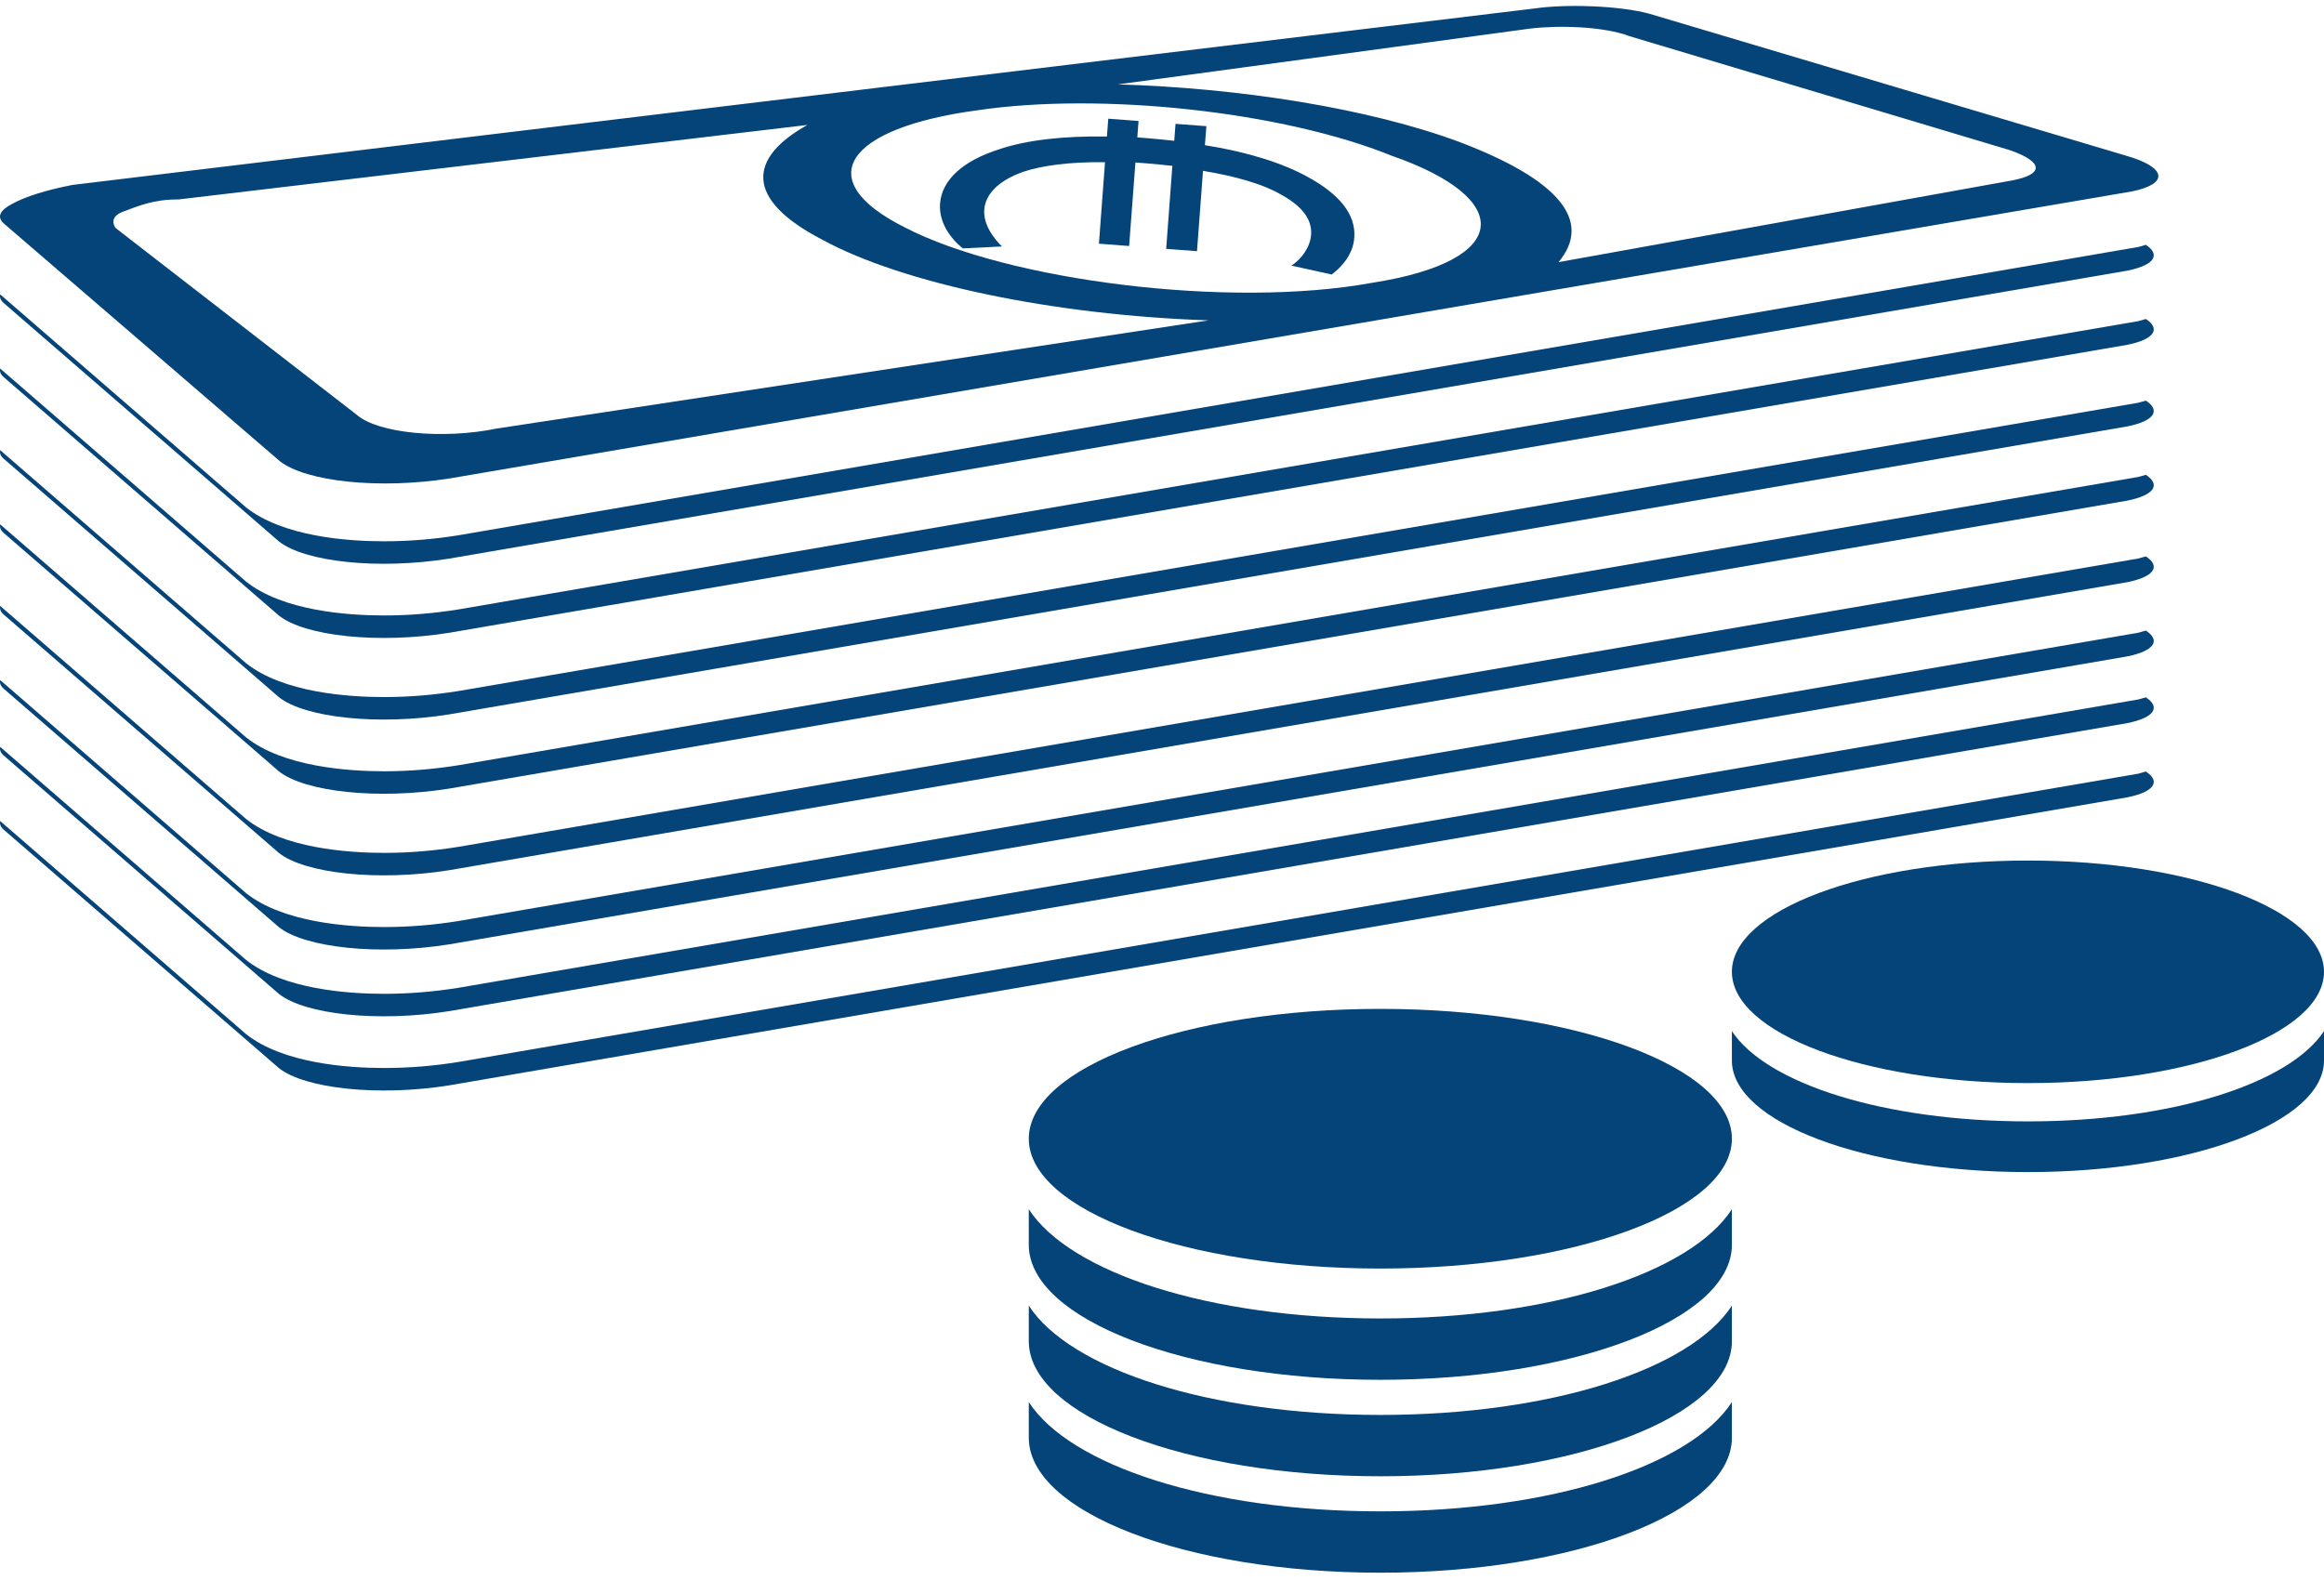 <?xml version="1.0" encoding="UTF-8"?>
<svg width="50px" height="34px" viewBox="0 0 50 34" version="1.1" xmlns="http://www.w3.org/2000/svg" xmlns:xlink="http://www.w3.org/1999/xlink">
    <!-- Generator: Sketch 50.2 (55047) - http://www.bohemiancoding.com/sketch -->
    <title>Group 4 Copy</title>
    <desc>Created with Sketch.</desc>
    <defs></defs>
    <g id="Franciscus-in-het-Kort" stroke="none" stroke-width="1" fill="none" fill-rule="evenodd">
        <g id="03b---Fransicus-Korst---Scrollpage" transform="translate(-35, -382)" fill="#054479">
            <g id="Group-4-Copy" transform="translate(35, 382)">
                <path d="M29.697,32.523 C26.022,32.523 23.021,31.541 22.134,30.171 L22.134,30.937 C22.134,32.542 25.519,33.843 29.697,33.843 C33.875,33.843 37.261,32.542 37.261,30.937 L37.261,30.171 C36.374,31.541 33.373,32.523 29.697,32.523" id="Fill-1"></path>
                <path d="M29.697,30.448 C26.022,30.448 23.021,29.465 22.134,28.096 L22.134,28.862 C22.134,30.467 25.519,31.768 29.697,31.768 C33.875,31.768 37.261,30.467 37.261,28.862 L37.261,28.096 C36.374,29.465 33.373,30.448 29.697,30.448" id="Fill-3"></path>
                <path d="M29.697,28.372 C26.022,28.372 23.021,27.39 22.134,26.021 L22.134,26.787 C22.134,28.392 25.519,29.692 29.697,29.692 C33.875,29.692 37.261,28.392 37.261,26.787 L37.261,26.021 C36.374,27.39 33.373,28.372 29.697,28.372" id="Fill-5"></path>
                <path d="M29.697,21.71 C25.519,21.71 22.134,22.962 22.134,24.504 C22.134,26.046 25.519,27.298 29.697,27.298 C33.875,27.298 37.261,26.046 37.261,24.504 C37.261,22.962 33.875,21.71 29.697,21.71" id="Fill-7"></path>
                <path d="M43.631,24.131 C40.535,24.131 38.008,23.32 37.261,22.189 L37.261,22.822 C37.261,24.148 40.113,25.222 43.631,25.222 C47.148,25.222 50,24.148 50,22.822 L50,22.189 C49.253,23.32 46.726,24.131 43.631,24.131" id="Fill-9"></path>
                <path d="M37.261,20.912 C37.261,22.235 40.113,23.307 43.63,23.307 C47.149,23.307 50,22.235 50,20.912 C50,19.589 47.149,18.518 43.63,18.518 C40.113,18.518 37.261,19.589 37.261,20.912" id="Fill-11"></path>
                <path d="M46.167,16.602 C46.11,16.616 46.064,16.635 46.003,16.649 L9.871,22.851 C9.325,22.94 8.792,22.982 8.261,22.982 C7.495,22.982 6.09,22.887 5.292,22.251 L0.004,17.668 C-0.01,17.73 0.009,17.794 0.086,17.859 L6,22.984 C6.556,23.427 8.142,23.6 9.669,23.355 L45.774,17.157 C46.358,17.037 46.487,16.812 46.167,16.602" id="Fill-13"></path>
                <path d="M0.086,16.263 L6,21.387 C6.556,21.831 8.142,22.003 9.669,21.758 L45.774,15.56 C46.358,15.44 46.487,15.216 46.167,15.006 C46.11,15.02 46.064,15.039 46.003,15.052 L9.871,21.255 C9.325,21.343 8.792,21.386 8.261,21.386 C7.495,21.386 6.09,21.291 5.292,20.655 L0.004,16.072 C-0.01,16.134 0.009,16.198 0.086,16.263" id="Fill-15"></path>
                <path d="M0.086,14.826 L6,19.951 C6.556,20.394 8.142,20.566 9.669,20.321 L45.774,14.124 C46.358,14.003 46.487,13.779 46.167,13.569 C46.11,13.583 46.064,13.602 46.003,13.616 L9.871,19.818 C9.325,19.907 8.792,19.949 8.261,19.949 C7.495,19.949 6.09,19.854 5.292,19.218 L0.004,14.635 C-0.01,14.697 0.009,14.761 0.086,14.826" id="Fill-17"></path>
                <path d="M0.086,13.23 L6,18.354 C6.556,18.798 8.142,18.97 9.669,18.725 L45.774,12.527 C46.358,12.407 46.487,12.183 46.167,11.973 C46.11,11.987 46.064,12.006 46.003,12.019 L9.871,18.222 C9.325,18.31 8.792,18.353 8.261,18.353 C7.495,18.353 6.09,18.257 5.292,17.622 L0.004,13.039 C-0.01,13.101 0.009,13.165 0.086,13.23" id="Fill-19"></path>
                <path d="M0.086,11.474 L6,16.598 C6.556,17.042 8.142,17.214 9.669,16.969 L45.774,10.772 C46.358,10.652 46.487,10.428 46.167,10.217 C46.11,10.231 46.064,10.251 46.003,10.264 L9.871,16.466 C9.325,16.554 8.792,16.597 8.261,16.597 C7.495,16.597 6.09,16.502 5.292,15.866 L0.004,11.284 C-0.01,11.346 0.009,11.409 0.086,11.474" id="Fill-21"></path>
                <path d="M0.086,9.877 L6,15.002 C6.556,15.445 8.142,15.618 9.669,15.372 L45.774,9.175 C46.358,9.055 46.487,8.831 46.167,8.62 C46.11,8.635 46.064,8.654 46.003,8.667 L9.871,14.869 C9.325,14.957 8.792,15 8.261,15 C7.495,15 6.09,14.906 5.292,14.27 L0.004,9.687 C-0.01,9.749 0.009,9.813 0.086,9.877" id="Fill-23"></path>
                <path d="M0.086,8.121 L6,13.246 C6.556,13.689 8.142,13.862 9.669,13.616 L45.774,7.419 C46.358,7.299 46.487,7.075 46.167,6.864 C46.11,6.879 46.064,6.898 46.003,6.911 L9.871,13.113 C9.325,13.201 8.792,13.244 8.261,13.244 C7.495,13.244 6.09,13.15 5.292,12.514 L0.004,7.931 C-0.01,7.993 0.009,8.057 0.086,8.121" id="Fill-25"></path>
                <path d="M9.669,12.02 L45.775,5.823 C46.358,5.703 46.487,5.48 46.167,5.268 C46.11,5.283 46.064,5.302 46.003,5.315 L9.872,11.517 C9.326,11.606 8.792,11.648 8.261,11.648 C7.495,11.648 6.09,11.553 5.292,10.917 L0.004,6.335 C-0.01,6.398 0.01,6.461 0.086,6.526 L6,11.65 C6.556,12.093 8.142,12.265 9.669,12.02" id="Fill-27"></path>
                <path d="M6.019,9.923 C6.576,10.364 8.166,10.537 9.695,10.292 L45.869,4.119 C46.667,3.956 46.626,3.601 45.731,3.347 L35.484,0.295 C34.857,0.124 33.708,0.081 33.016,0.182 L1.562,3.979 C1.029,4.082 0.552,4.224 0.257,4.39 C0.003,4.523 -0.084,4.669 0.094,4.819 L6.019,9.923 Z M32.921,0.615 C33.534,0.541 34.498,0.566 35.057,0.778 L43.258,3.236 C43.974,3.493 43.974,3.754 43.283,3.884 L33.531,5.641 C34.272,4.755 33.54,3.87 31.412,3.06 C29.447,2.327 26.654,1.892 24.051,1.816 L32.921,0.615 Z M21.03,2.373 C23.69,1.978 27.594,2.398 29.946,3.353 C32.576,4.267 32.544,5.61 29.536,6.083 C26.446,6.652 21.667,6.035 19.47,4.895 C17.405,3.864 18.214,2.75 21.03,2.373 Z M2.644,4.556 C2.964,4.439 3.296,4.288 3.841,4.292 L17.371,2.689 C16.098,3.398 16.009,4.287 17.693,5.159 C19.434,6.108 22.696,6.783 26,6.894 L10.686,9.222 C9.525,9.461 8.127,9.323 7.677,8.927 L2.484,4.904 C2.4,4.776 2.425,4.639 2.644,4.556 Z" id="Fill-29"></path>
                <path d="M20.714,5.345 C20.45,5.132 20.195,4.788 20.225,4.379 C20.263,3.877 20.709,3.462 21.5,3.211 C22.076,3.018 22.857,2.922 23.815,2.938 L23.844,2.554 L24.495,2.604 L24.469,2.957 C24.534,2.962 24.601,2.967 24.667,2.972 C24.88,2.989 25.078,3.01 25.263,3.03 L25.291,2.665 L25.955,2.715 L25.923,3.124 C26.847,3.27 27.603,3.514 28.128,3.803 C28.808,4.174 29.175,4.606 29.137,5.114 C29.11,5.481 28.863,5.748 28.651,5.907 L27.785,5.716 C27.996,5.576 28.187,5.329 28.208,5.049 C28.233,4.715 28.002,4.423 27.541,4.176 C27.169,3.961 26.581,3.792 25.882,3.676 L25.753,5.405 L25.09,5.355 L25.223,3.569 C25.051,3.551 24.852,3.529 24.667,3.515 C24.587,3.508 24.521,3.504 24.428,3.497 L24.293,5.294 L23.643,5.244 L23.774,3.49 C23.002,3.482 22.422,3.562 22.011,3.698 C21.477,3.889 21.201,4.179 21.176,4.514 C21.151,4.842 21.396,5.147 21.557,5.304 L20.714,5.345 Z" id="Fill-32"></path>
                <path d="M40.055,22.509 C39.775,22.319 39.494,22.001 39.49,21.595 C39.487,21.096 39.895,20.649 40.661,20.335 C41.218,20.097 41.986,19.937 42.94,19.874 L42.937,19.492 L43.587,19.487 L43.591,19.838 C43.656,19.838 43.724,19.837 43.789,19.836 C44.002,19.835 44.201,19.839 44.386,19.844 L44.384,19.481 L45.047,19.476 L45.051,19.882 C45.98,19.949 46.751,20.128 47.297,20.37 C48.002,20.679 48.404,21.076 48.408,21.581 C48.411,21.945 48.187,22.229 47.99,22.404 L47.113,22.287 C47.311,22.132 47.481,21.872 47.479,21.594 C47.476,21.261 47.222,20.993 46.743,20.787 C46.356,20.605 45.759,20.486 45.055,20.43 L45.068,22.149 L44.405,22.154 L44.391,20.38 C44.218,20.375 44.019,20.371 43.833,20.372 C43.753,20.373 43.687,20.373 43.594,20.374 L43.608,22.16 L42.958,22.166 L42.945,20.422 C42.175,20.478 41.606,20.605 41.208,20.775 C40.694,21.006 40.443,21.316 40.446,21.649 C40.449,21.976 40.716,22.257 40.89,22.398 L40.055,22.509 Z" id="Fill-34"></path>
                <path d="M24.685,25.155 C24.346,24.942 24.016,24.603 24.047,24.207 C24.084,23.72 24.639,23.327 25.637,23.097 C26.361,22.922 27.349,22.845 28.564,22.88 L28.592,22.509 L29.417,22.569 L29.391,22.912 C29.475,22.918 29.559,22.924 29.643,22.931 C29.913,22.951 30.164,22.975 30.399,22.999 L30.426,22.644 L31.268,22.707 L31.238,23.104 C32.409,23.264 33.372,23.516 34.043,23.808 C34.911,24.181 35.386,24.609 35.348,25.101 C35.321,25.456 35.014,25.712 34.749,25.861 L33.648,25.658 C33.911,25.526 34.149,25.29 34.17,25.02 C34.195,24.695 33.896,24.407 33.306,24.158 C32.831,23.941 32.084,23.764 31.196,23.638 L31.068,25.315 L30.227,25.252 L30.359,23.522 C30.141,23.5 29.889,23.475 29.653,23.457 C29.553,23.45 29.469,23.443 29.351,23.434 L29.217,25.177 L28.393,25.116 L28.523,23.415 C27.544,23.391 26.812,23.457 26.294,23.582 C25.622,23.755 25.278,24.032 25.253,24.356 C25.229,24.675 25.545,24.976 25.751,25.131 L24.685,25.155 Z" id="Fill-36"></path>
            </g>
        </g>
    </g>
</svg>